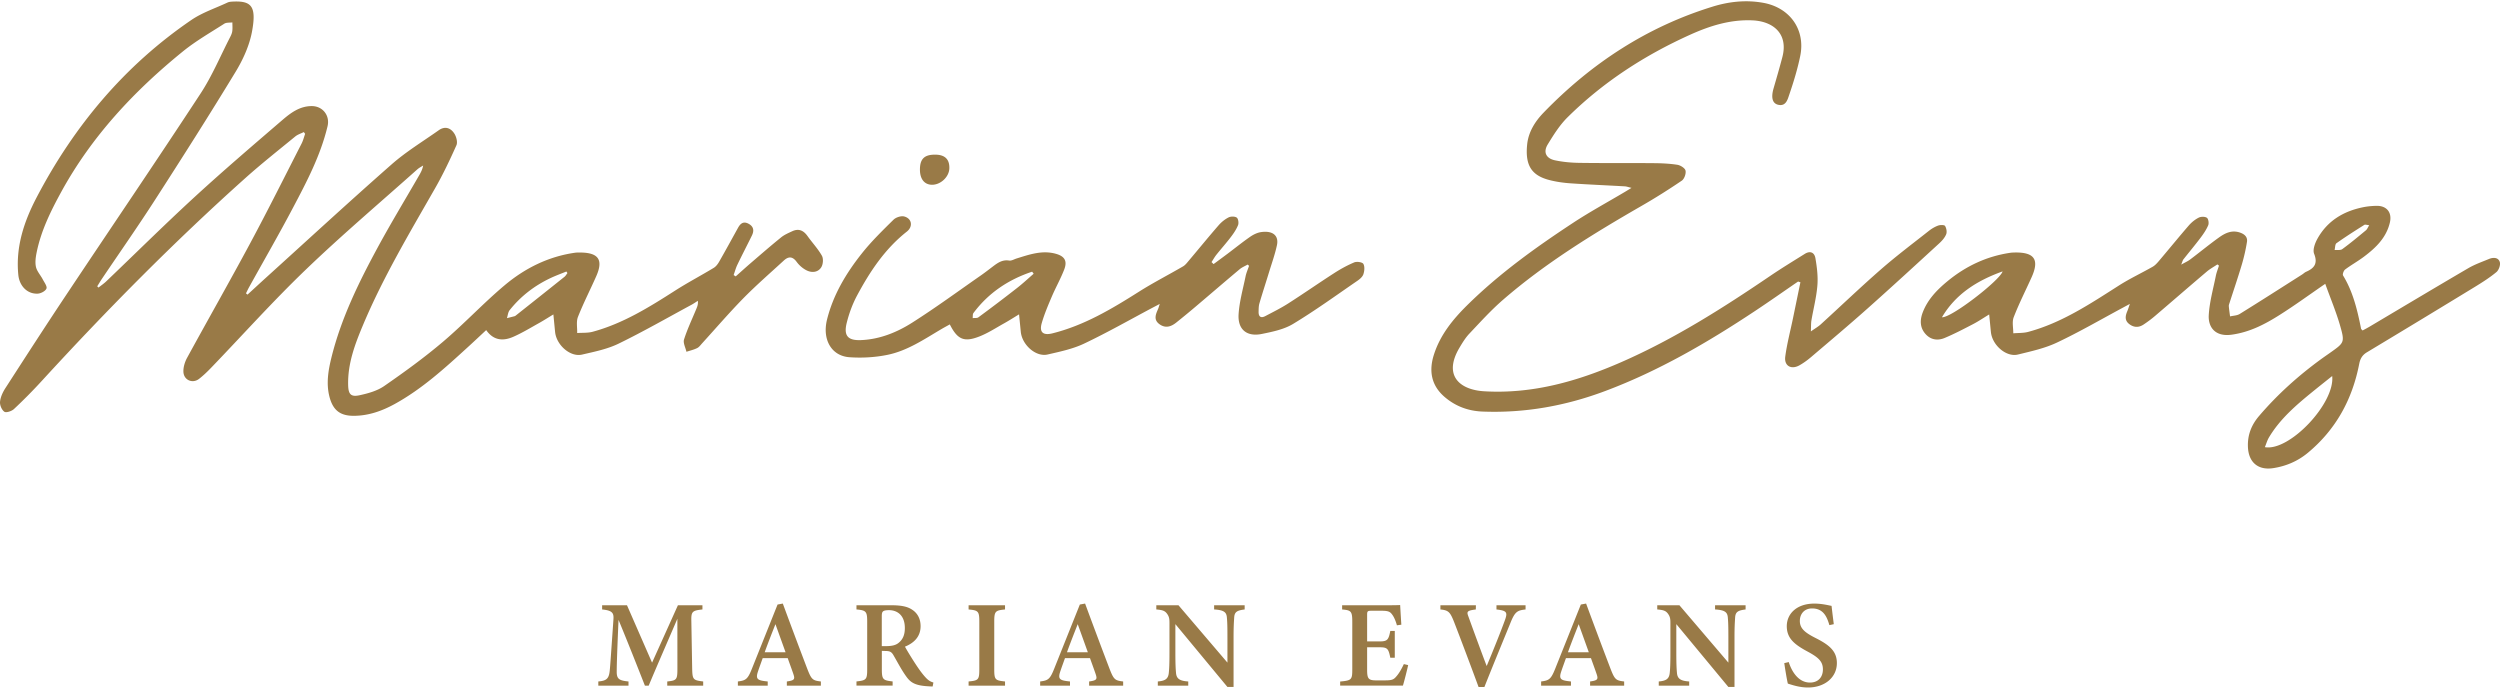<svg xmlns="http://www.w3.org/2000/svg" xml:space="preserve" x="0" y="0" version="1.1" viewBox="0 0 800 220"><style>.st0{fill:#997a47}</style><path d="M235.42 88.45c1.56-1.38 3.1-2.79 4.68-4.15 3.27-2.81 6.52-5.64 9.87-8.35 1.04-.84 2.33-1.39 3.56-1.96 2.06-.96 3.6-.24 4.87 1.54 1.51 2.12 3.33 4.05 4.6 6.29.53.93.4 2.71-.17 3.66-1.01 1.68-2.98 1.88-4.65 1.07-1.24-.6-2.42-1.62-3.24-2.74-1.34-1.83-2.65-1.79-4.13-.43-4.34 3.99-8.8 7.86-12.93 12.06-4.55 4.64-8.79 9.58-13.17 14.39-.51.56-.98 1.24-1.63 1.56-1.07.53-2.27.8-3.42 1.18-.29-1.32-1.12-2.82-.77-3.93 1.07-3.37 2.61-6.58 3.96-9.86.3-.73.59-1.46.46-2.52-.67.42-1.32.89-2.01 1.26-7.77 4.19-15.44 8.6-23.38 12.46-3.61 1.75-7.72 2.57-11.67 3.49-3.74.87-8.19-3.03-8.62-7.24-.17-1.7-.33-3.41-.55-5.61-1.83 1.1-3.26 2.03-4.75 2.85-2.63 1.47-5.22 3.04-7.97 4.26-3.23 1.44-6.36 1.36-8.78-2.1-2.07 1.93-3.98 3.73-5.91 5.49-7.32 6.68-14.65 13.38-23.42 18.19-4.02 2.2-8.27 3.71-12.92 3.75-4.45.05-6.79-1.76-7.91-6.13-1.1-4.3-.35-8.55.69-12.73 3.1-12.4 8.67-23.79 14.72-34.95 4.21-7.77 8.79-15.33 13.21-22.99.56-.97 1.12-1.94 1.37-3.3-.63.41-1.32.75-1.88 1.25-11.9 10.62-24.09 20.95-35.59 31.99-10.47 10.04-20.17 20.87-30.24 31.34-1.25 1.3-2.56 2.58-3.99 3.69-2.09 1.63-4.93.41-5.02-2.28-.05-1.48.46-3.14 1.19-4.47 6.73-12.33 13.69-24.54 20.33-36.92 5.6-10.44 10.89-21.05 16.29-31.6.5-.98.77-2.08 1.14-3.13l-.42-.57c-.91.46-1.95.77-2.72 1.4-5.32 4.36-10.73 8.63-15.86 13.21-22.91 20.49-44.48 42.34-65.24 64.99-2.86 3.12-5.84 6.14-8.93 9.03-.73.68-2.5 1.27-3.07.87-.84-.58-1.5-2.14-1.39-3.2.15-1.5.87-3.05 1.71-4.35 6.47-10.03 12.95-20.06 19.57-29.99C35.58 72.77 50.08 51.46 64.2 29.9c3.7-5.65 6.33-11.99 9.44-18.02.31-.6.6-1.25.69-1.91.12-.92.03-1.86.03-2.8-.87.12-1.91-.02-2.58.41-4.45 2.85-9.07 5.5-13.16 8.8-15.65 12.68-29.24 27.19-38.99 44.97-3.38 6.17-6.49 12.46-7.9 19.41-.31 1.52-.55 3.2-.22 4.67.32 1.4 1.46 2.61 2.16 3.95.51.98 1.49 2.26 1.19 2.97-.34.82-1.83 1.59-2.85 1.62-3.37.12-5.79-2.55-6.14-5.94-.92-9.02 1.83-17.2 5.91-24.97C23.74 40.27 39.85 20.99 61.23 6.4c3.5-2.39 7.68-3.76 11.56-5.58.4-.19.87-.26 1.32-.29 6.27-.38 8.06 1.27 6.54 9.53-.83 4.49-2.86 8.97-5.25 12.91-8.35 13.75-16.99 27.33-25.7 40.85-5.52 8.58-11.38 16.94-17.08 25.4-.53.78-1 1.6-1.51 2.4.14.13.27.27.41.4.83-.66 1.73-1.27 2.49-2 9.41-8.99 18.65-18.15 28.23-26.95 9.19-8.44 18.68-16.55 28.14-24.68 2.68-2.3 5.59-4.47 9.44-4.44 3.46.02 5.81 3.04 5 6.43-2.23 9.35-6.67 17.79-11.11 26.19-4.51 8.55-9.35 16.92-14.03 25.38-.35.63-.64 1.28-.97 1.92.16.14.33.27.49.41 1.85-1.69 3.69-3.4 5.54-5.08 13.51-12.23 26.91-24.59 40.6-36.62 4.63-4.07 9.98-7.31 15.04-10.89 2.03-1.44 3.87-.76 5.04 1.11.63 1.01 1.07 2.73.63 3.7-2.09 4.67-4.29 9.32-6.83 13.76-8.13 14.23-16.54 28.32-22.93 43.45-2.64 6.26-5.08 12.61-4.88 19.6.08 2.78.83 3.76 3.55 3.19 2.76-.59 5.71-1.4 7.98-2.97 6.45-4.46 12.83-9.09 18.81-14.16 6.8-5.77 12.91-12.35 19.73-18.08 6.48-5.45 13.99-9.21 22.55-10.42.6-.08 1.21-.07 1.81-.06 5.73.08 7.26 2.38 4.95 7.6-1.92 4.34-4.1 8.58-5.84 12.99-.6 1.52-.2 3.44-.25 5.17 1.65-.12 3.36.02 4.93-.4 9.7-2.62 18.1-7.86 26.46-13.21 4.01-2.56 8.23-4.78 12.3-7.24.71-.43 1.3-1.21 1.73-1.96 2.06-3.6 4.05-7.25 6.06-10.88.75-1.36 1.71-2.14 3.3-1.31 1.7.88 1.9 2.23 1.12 3.82-1.53 3.11-3.14 6.2-4.64 9.32-.51 1.05-.8 2.2-1.2 3.31.24.14.45.28.66.43m-53.84-1.06-.33-.51c-1.64.67-3.32 1.28-4.92 2.03-5.21 2.43-9.68 5.85-13.25 10.35-.52.66-.58 1.69-.86 2.55.81-.21 1.63-.41 2.44-.62.14-.04.27-.13.39-.22 5.2-4.12 10.4-8.25 15.58-12.39.39-.31.63-.79.95-1.19M744.08 90.82c-5.18 3.56-9.7 6.86-14.42 9.85-4.78 3.04-9.7 5.63-15.55 6.43-5.37.74-7.51-2.53-7.31-6.21.23-4.22 1.42-8.4 2.26-12.58.22-1.13.67-2.21 1.01-3.31-.17-.13-.33-.26-.5-.39-1.15.77-2.39 1.44-3.44 2.34-5.54 4.69-11.02 9.46-16.54 14.17-1.15.98-2.37 1.88-3.63 2.72-1.54 1.03-3.13 1.01-4.63-.16-1.49-1.16-1.23-2.6-.6-4.09.25-.6.44-1.23.83-2.34-.99.53-1.54.83-2.1 1.13-7.05 3.78-13.99 7.82-21.21 11.23-3.9 1.85-8.27 2.8-12.51 3.84-3.74.91-8.21-2.97-8.65-7.18-.18-1.71-.33-3.42-.55-5.65-1.93 1.17-3.47 2.22-5.1 3.07-3 1.56-6 3.13-9.11 4.44-2.23.94-4.49.67-6.21-1.3-1.8-2.06-1.75-4.46-.86-6.82 1.57-4.16 4.59-7.27 7.93-10.02 5.89-4.85 12.59-8.01 20.2-9.11.45-.06.9-.07 1.36-.08 6.27-.1 7.9 2.27 5.37 7.91-1.92 4.26-4.05 8.44-5.73 12.79-.59 1.51-.12 3.43-.14 5.16 1.59-.14 3.24-.05 4.75-.45 10.77-2.89 19.89-9.01 29.14-14.9 3.43-2.18 7.14-3.92 10.68-5.93.75-.42 1.38-1.11 1.95-1.77 3.22-3.8 6.37-7.67 9.63-11.44.88-1.01 1.99-1.92 3.18-2.52.72-.37 2-.38 2.62.04.49.34.71 1.73.43 2.39-.61 1.44-1.52 2.77-2.47 4.03-1.77 2.35-3.67 4.61-5.49 6.92-.21.27-.28.66-.69 1.65 1.32-.74 2.17-1.11 2.88-1.65 3.08-2.32 6.06-4.78 9.19-7.02 1.97-1.42 4.14-2.49 6.76-1.58 1.48.51 2.46 1.43 2.22 2.97-.39 2.44-.94 4.86-1.64 7.23-1.22 4.11-2.61 8.17-3.92 12.25-.11.36-.28.74-.25 1.1.09 1.09.26 2.18.4 3.27 1.04-.25 2.23-.25 3.1-.79 6.68-4.14 13.29-8.38 19.93-12.6.45-.28.83-.68 1.31-.89 2.63-1.15 3.79-2.65 2.56-5.76-.5-1.26.24-3.31.99-4.69 3.18-5.82 8.37-8.94 14.75-10.22 1.4-.28 2.85-.41 4.27-.43 3.25-.04 4.98 2.15 4.23 5.34-1.14 4.87-4.52 8.1-8.32 10.95-1.93 1.45-4.07 2.63-6 4.08-.47.35-.89 1.54-.66 1.92 3.22 5.26 4.58 11.12 5.77 17.05.02.12.19.22.48.55.71-.39 1.48-.79 2.23-1.23 10.53-6.25 21.04-12.54 31.61-18.72 2.07-1.21 4.38-2.02 6.61-2.94 1.39-.57 2.99-.53 3.46 1 .27.9-.32 2.56-1.09 3.2-2.14 1.77-4.52 3.28-6.9 4.74a5760 5760 0 0 1-34.53 20.92c-1.52.91-2.16 2.09-2.48 3.75-2.21 11.34-7.45 20.97-16.43 28.42-3.21 2.66-6.93 4.26-11.05 4.9-4.85.76-7.9-1.84-8.12-6.71-.18-3.85 1.1-7.09 3.55-9.96 5.92-6.94 12.66-12.98 20.04-18.34.86-.62 1.73-1.22 2.6-1.83 4.65-3.29 4.85-3.34 3.31-8.74-1.29-4.47-3.1-8.77-4.76-13.4m-19.32 52.27c7.86 1.42 22.5-14.05 21.54-22.76-2.17 1.73-4.15 3.3-6.12 4.9-5.35 4.35-10.59 8.8-14.16 14.83-.53.91-.82 1.96-1.26 3.03m-103.33-41.57c2.96.26 18.55-11.83 19.4-14.67-8.16 2.93-15 7.22-19.4 14.67m136.72-29.45c-.73-.07-1.26-.29-1.55-.12-3.01 1.9-6.02 3.81-8.92 5.87-.48.34-.42 1.44-.61 2.19.83-.08 1.88.14 2.46-.29 2.6-1.9 5.08-3.97 7.56-6.02.41-.34.62-.93 1.06-1.63M575.4 90.08c-4.6 3.15-9.16 6.37-13.81 9.45-15.15 10.05-30.8 19.17-47.91 25.59-12.67 4.76-25.73 7.11-39.28 6.58-4.63-.18-8.75-1.74-12.22-4.76-4.17-3.64-4.98-8.24-3.35-13.38 1.99-6.32 6.04-11.31 10.63-15.85 10.27-10.14 21.95-18.53 33.97-26.43 5.36-3.52 11.02-6.6 16.55-9.88.55-.33 1.1-.67 2.1-1.28-1.05-.25-1.59-.46-2.14-.49-5.81-.33-11.62-.57-17.43-.97-2.25-.16-4.52-.48-6.69-1.04-5.75-1.48-7.84-4.73-7.12-11.49.43-3.96 2.54-7.29 5.25-10.09C509.2 20.29 527.04 8.58 548.11 2.1 553.33.49 558.74-.09 564.23.9c8.52 1.53 13.58 8.57 11.84 17.03-.86 4.18-2.12 8.3-3.5 12.34-.52 1.51-1.05 3.86-3.58 3.25-1.87-.45-2.28-2.38-1.45-5.23.96-3.32 1.93-6.65 2.81-10 1.95-7.36-2.77-11.45-9.5-11.77-7.06-.33-13.6 1.71-19.91 4.55-14.61 6.58-27.9 15.17-39.31 26.45-2.53 2.5-4.5 5.65-6.37 8.72-1.49 2.45-.53 4.45 2.33 5.06 2.64.56 5.38.79 8.08.82 7.8.11 15.6.02 23.4.09 2.56.02 5.15.13 7.68.52 1 .16 2.45 1.07 2.62 1.87.21.97-.39 2.66-1.2 3.21-4.18 2.84-8.48 5.55-12.86 8.07-15.55 8.96-30.83 18.33-44.43 30.13-3.81 3.31-7.22 7.09-10.7 10.77-1.23 1.3-2.2 2.89-3.12 4.44-5.35 8.97.06 13.53 7.89 13.99 15.5.91 29.9-3.21 43.89-9.34 16.92-7.41 32.41-17.24 47.63-27.58 3.62-2.46 7.37-4.74 11.08-7.06 1.62-1.01 3.05-.56 3.39 1.43.49 2.87.86 5.84.62 8.72-.3 3.73-1.27 7.41-1.9 11.12-.16.95-.11 1.93-.18 3.55 1.35-.95 2.35-1.52 3.18-2.27 6.43-5.86 12.71-11.89 19.26-17.6 4.95-4.32 10.22-8.28 15.38-12.35.88-.69 1.9-1.29 2.95-1.66.66-.23 1.95-.23 2.17.14.44.72.66 1.91.36 2.65-.43 1.07-1.3 2.05-2.17 2.86-7.63 7-15.26 14.01-23 20.9-5.93 5.28-12.01 10.39-18.06 15.54-1.15.98-2.39 1.88-3.69 2.62-2.65 1.51-4.97.23-4.58-2.75.54-4.09 1.61-8.11 2.45-12.16l2.4-11.65a5 5 0 0 1-.73-.24M388.34 84.51c1.49-1.1 2.98-2.19 4.46-3.3 2.42-1.82 4.77-3.72 7.25-5.44 1.03-.71 2.28-1.33 3.5-1.5 3.79-.54 5.74 1.16 5.06 4.25-.62 2.86-1.61 5.63-2.47 8.43-1.03 3.38-2.14 6.74-3.13 10.14-.25.85-.24 1.79-.26 2.69-.03 1.56.73 2.12 2.15 1.37 2.47-1.3 4.99-2.55 7.34-4.05 4.97-3.18 9.8-6.55 14.76-9.74 2.02-1.3 4.16-2.48 6.37-3.4.81-.34 2.57-.08 2.9.48.49.85.36 2.29.01 3.32-.28.84-1.17 1.59-1.97 2.13-6.79 4.66-13.46 9.5-20.5 13.75-2.92 1.77-6.58 2.52-10.01 3.22-4.81.99-7.76-1.4-7.45-6.31.26-4.08 1.41-8.1 2.24-12.14.24-1.14.73-2.23 1.11-3.34-.15-.14-.3-.28-.45-.41-.85.49-1.8.86-2.54 1.48-4.75 3.98-9.45 8.03-14.18 12.04-2.02 1.71-4.07 3.39-6.13 5.04-1.67 1.33-3.46 1.92-5.39.51-1.96-1.44-1.16-3.17-.42-4.87.15-.34.24-.71.53-1.6-.97.51-1.56.82-2.16 1.13-7.34 3.89-14.56 8.01-22.06 11.57-3.63 1.72-7.72 2.57-11.67 3.48-3.75.86-8.17-3.06-8.58-7.28-.17-1.7-.34-3.39-.55-5.57-1.85 1.12-3.28 2.04-4.77 2.87-2.63 1.46-5.19 3.15-7.98 4.23-4.88 1.9-6.98.93-9.41-3.88-.9.5-1.81.98-2.69 1.5-5.53 3.26-10.93 6.96-17.31 8.25-3.94.8-8.12 1.04-12.14.75-5.76-.42-8.72-5.68-7.16-12.01 1.98-8 6.15-14.92 11.21-21.28 3.04-3.82 6.58-7.27 10.07-10.71.77-.76 2.41-1.3 3.42-1.04 2.47.64 2.89 3.23.85 4.84-6.99 5.51-11.79 12.73-15.91 20.42-1.48 2.76-2.59 5.79-3.34 8.83-1.01 4.12.4 5.66 4.65 5.47 5.97-.26 11.43-2.48 16.34-5.6 7.52-4.78 14.71-10.06 22.03-15.15 1.3-.91 2.55-1.89 3.82-2.85 1.52-1.15 3.02-2.2 5.15-1.85.73.12 1.57-.41 2.36-.66 4.04-1.25 8.05-2.69 12.39-1.56 2.99.78 3.96 2.3 2.84 5.16-1.15 2.94-2.72 5.72-3.96 8.63-1.18 2.77-2.37 5.56-3.2 8.44-.85 2.96.44 4.03 3.46 3.27 10.14-2.54 18.93-7.8 27.64-13.31 4.58-2.9 9.43-5.38 14.12-8.11.74-.43 1.3-1.2 1.88-1.88 3.17-3.75 6.27-7.56 9.49-11.26.88-1.01 1.99-1.92 3.18-2.52.72-.37 2-.38 2.62.05.49.34.7 1.72.43 2.4-.55 1.38-1.42 2.66-2.33 3.85-1.46 1.92-3.08 3.73-4.59 5.62-.59.74-1.05 1.58-1.57 2.37.26.25.45.45.65.64m-57.57 3.09c-.16-.22-.32-.44-.49-.66-7.56 2.52-13.95 6.76-18.78 13.23-.29.39-.17 1.08-.25 1.63.62-.08 1.4.06 1.84-.26 4.12-3.04 8.21-6.13 12.25-9.29 1.89-1.46 3.63-3.09 5.43-4.65M294.38 54.1c.05-3.32 1.49-4.66 4.98-4.61 3.04.04 4.52 1.51 4.43 4.4-.09 2.79-2.9 5.36-5.73 5.23-2.37-.12-3.73-1.97-3.68-5.02M213.52 219.41v-1.34c3.09-.32 3.26-.58 3.25-4.38l-.01-15.68c-2.99 6.96-6.85 15.8-9.18 21.4h-1.21c-2.14-5.45-5.53-14.04-8.44-21.05-.57 12.92-.58 15.61-.58 16.8.04 2.16.9 2.63 3.77 2.91v1.34h-9.66v-1.34c2.27-.21 3.27-.66 3.59-2.95.19-1.38.3-3.35 1.25-16.89.13-1.95-.19-2.88-3.62-3.2v-1.34h7.96l8.02 18.36 8.27-18.36h7.85v1.34c-3.25.34-3.63.67-3.55 3.7l.26 14.96c.08 3.8.23 3.97 3.53 4.38v1.34zM251.79 219.41v-1.34c2.52-.34 2.63-.76 2.08-2.4-.44-1.31-1.13-3.16-1.8-5.06h-8.01c-.5 1.42-1.07 2.94-1.52 4.3-.84 2.52-.03 2.84 3.13 3.16v1.34h-9.55v-1.34c2.49-.32 3.13-.65 4.48-4.05l8.22-20.57 1.68-.31c2.52 6.84 5.22 14.04 7.77 20.73 1.39 3.6 1.75 3.89 4.41 4.2v1.34zm-3.65-19.68c-1.19 3.04-2.38 6.03-3.44 9h6.68zM298.45 219.67c-.33 0-.8-.01-1.28-.05-4.28-.22-5.77-1.18-7.15-3.12-1.54-2.12-2.79-4.56-4.1-6.81-.66-1.14-1.2-1.38-2.73-1.38l-1-.03v5.93c0 3.26.41 3.51 3.45 3.85v1.34h-11.57v-1.34c3.1-.33 3.43-.59 3.43-3.85v-15.38c0-3.21-.41-3.53-3.43-3.81v-1.34h10.99c3.3 0 5.29.38 6.87 1.45 1.6 1.05 2.66 2.81 2.66 5.25 0 3.48-2.28 5.44-5 6.55.63 1.2 2.23 3.8 3.42 5.61 1.41 2.15 2.24 3.19 3.05 4.1.97 1.07 1.57 1.43 2.63 1.77zm-14.91-12.91c1.83 0 3.13-.29 4.04-1.07 1.39-1.12 1.97-2.65 1.97-4.71 0-4.21-2.55-5.73-5.06-5.73-1.1 0-1.67.16-1.92.4-.3.25-.4.7-.4 1.57v9.54zM309.95 219.41v-1.34c3.09-.3 3.43-.51 3.43-3.85v-15.3c0-3.35-.37-3.61-3.43-3.89v-1.34h11.66v1.34c-3.08.3-3.45.54-3.45 3.89v15.3c0 3.33.34 3.52 3.45 3.85v1.34zM348.52 219.41v-1.34c2.52-.34 2.63-.76 2.08-2.4-.44-1.31-1.13-3.16-1.8-5.06h-8.01c-.5 1.42-1.07 2.94-1.52 4.3-.84 2.52-.03 2.84 3.13 3.16v1.34h-9.55v-1.34c2.49-.32 3.13-.65 4.48-4.05l8.22-20.57 1.68-.31c2.52 6.84 5.22 14.04 7.77 20.73 1.39 3.6 1.75 3.89 4.41 4.2v1.34zm-3.65-19.68c-1.19 3.04-2.38 6.03-3.44 9h6.68zM398.29 195.03c-2.46.3-3.23.78-3.35 2.57-.09 1.45-.2 2.9-.2 6.43v15.79h-1.97l-16.65-20.1v9.27c0 3.48.09 5.11.2 6.26.13 1.84 1.02 2.64 3.92 2.82v1.34h-9.74v-1.34c2.32-.2 3.3-.79 3.51-2.68.14-1.37.22-2.92.22-6.42v-9.63c0-1.24-.08-2.02-.82-3-.73-.99-1.63-1.15-3.39-1.32v-1.34h7.09l15.67 18.36v-8.02c0-3.53-.05-4.97-.17-6.34-.12-1.73-.85-2.46-4.09-2.66v-1.34h9.77zM450.61 212.83c-.21 1.05-1.31 5.44-1.68 6.57h-20.08v-1.31c3.63-.33 3.88-.58 3.88-3.88v-15.29c0-3.42-.46-3.64-3.25-3.89v-1.34h12.6c4 0 5.44-.04 5.97-.08.04.81.22 3.96.38 6.29l-1.42.2c-.36-1.34-.93-2.69-1.52-3.44-.68-.97-1.34-1.22-3.48-1.22h-2.99c-1.41 0-1.54.09-1.54 1.37v8.44h4.06c2.48 0 2.81-.59 3.36-3.36h1.43v8.59h-1.43c-.59-2.9-.91-3.35-3.4-3.35h-4.02v7.18c0 2.74.36 3.37 2.64 3.41h3.11c2.29 0 2.81-.3 3.68-1.36.91-1.04 1.71-2.56 2.32-3.85zM488.17 195.03c-2.62.3-3.38.66-4.85 4.35-1.17 2.89-5.73 13.91-8.31 20.46h-1.87c-1.54-4.24-6.07-16.3-7.94-21.07-1.19-2.95-1.75-3.5-4.27-3.74v-1.34h11.36l-.03 1.34c-2.9.37-2.96.71-2.35 2.31 1.14 3.17 4.08 11.23 5.83 15.79 2.28-5.46 4.58-11.22 5.82-14.64.95-2.58.6-3.09-2.69-3.46v-1.34h9.31v1.34zM508.83 219.41v-1.34c2.52-.34 2.63-.76 2.08-2.4-.44-1.31-1.13-3.16-1.8-5.06h-8.01c-.5 1.42-1.07 2.94-1.52 4.3-.84 2.52-.03 2.84 3.13 3.16v1.34h-9.55v-1.34c2.49-.32 3.13-.65 4.49-4.05l8.22-20.57 1.68-.31c2.52 6.84 5.22 14.04 7.77 20.73 1.39 3.6 1.75 3.89 4.41 4.2v1.34zm-3.65-19.68c-1.19 3.04-2.38 6.03-3.44 9h6.68zM558.59 195.03c-2.46.3-3.23.78-3.35 2.57-.09 1.45-.2 2.9-.2 6.43v15.79h-1.97l-16.65-20.1v9.27c0 3.48.09 5.11.2 6.26.13 1.84 1.02 2.64 3.92 2.82v1.34h-9.74v-1.34c2.32-.2 3.3-.79 3.51-2.68.14-1.37.22-2.92.22-6.42v-9.63c0-1.24-.08-2.02-.82-3-.73-.99-1.63-1.15-3.39-1.32v-1.34h7.09l15.67 18.36v-8.02c0-3.53-.05-4.97-.17-6.34-.12-1.73-.85-2.46-4.09-2.66v-1.34h9.77zM585.4 200.04c-.75-2.56-1.86-5.34-5.53-5.34-2.57 0-3.92 1.84-3.92 4 0 2.37 1.56 3.7 4.97 5.43 4.41 2.22 6.88 4.2 6.88 8.06 0 4.49-3.78 7.81-9.25 7.81-2.48 0-4.66-.67-6.44-1.25-.26-.98-.87-4.6-1.14-6.55l1.43-.34c.79 2.55 2.84 6.56 6.8 6.56 2.57 0 4.13-1.67 4.13-4.22 0-2.56-1.49-3.86-4.87-5.68-4.13-2.23-6.69-4.18-6.69-8.14 0-3.93 3.13-7.23 8.82-7.23 2.55 0 4.65.59 5.51.73.16 1.45.39 3.34.71 5.86z" class="st0"/></svg>